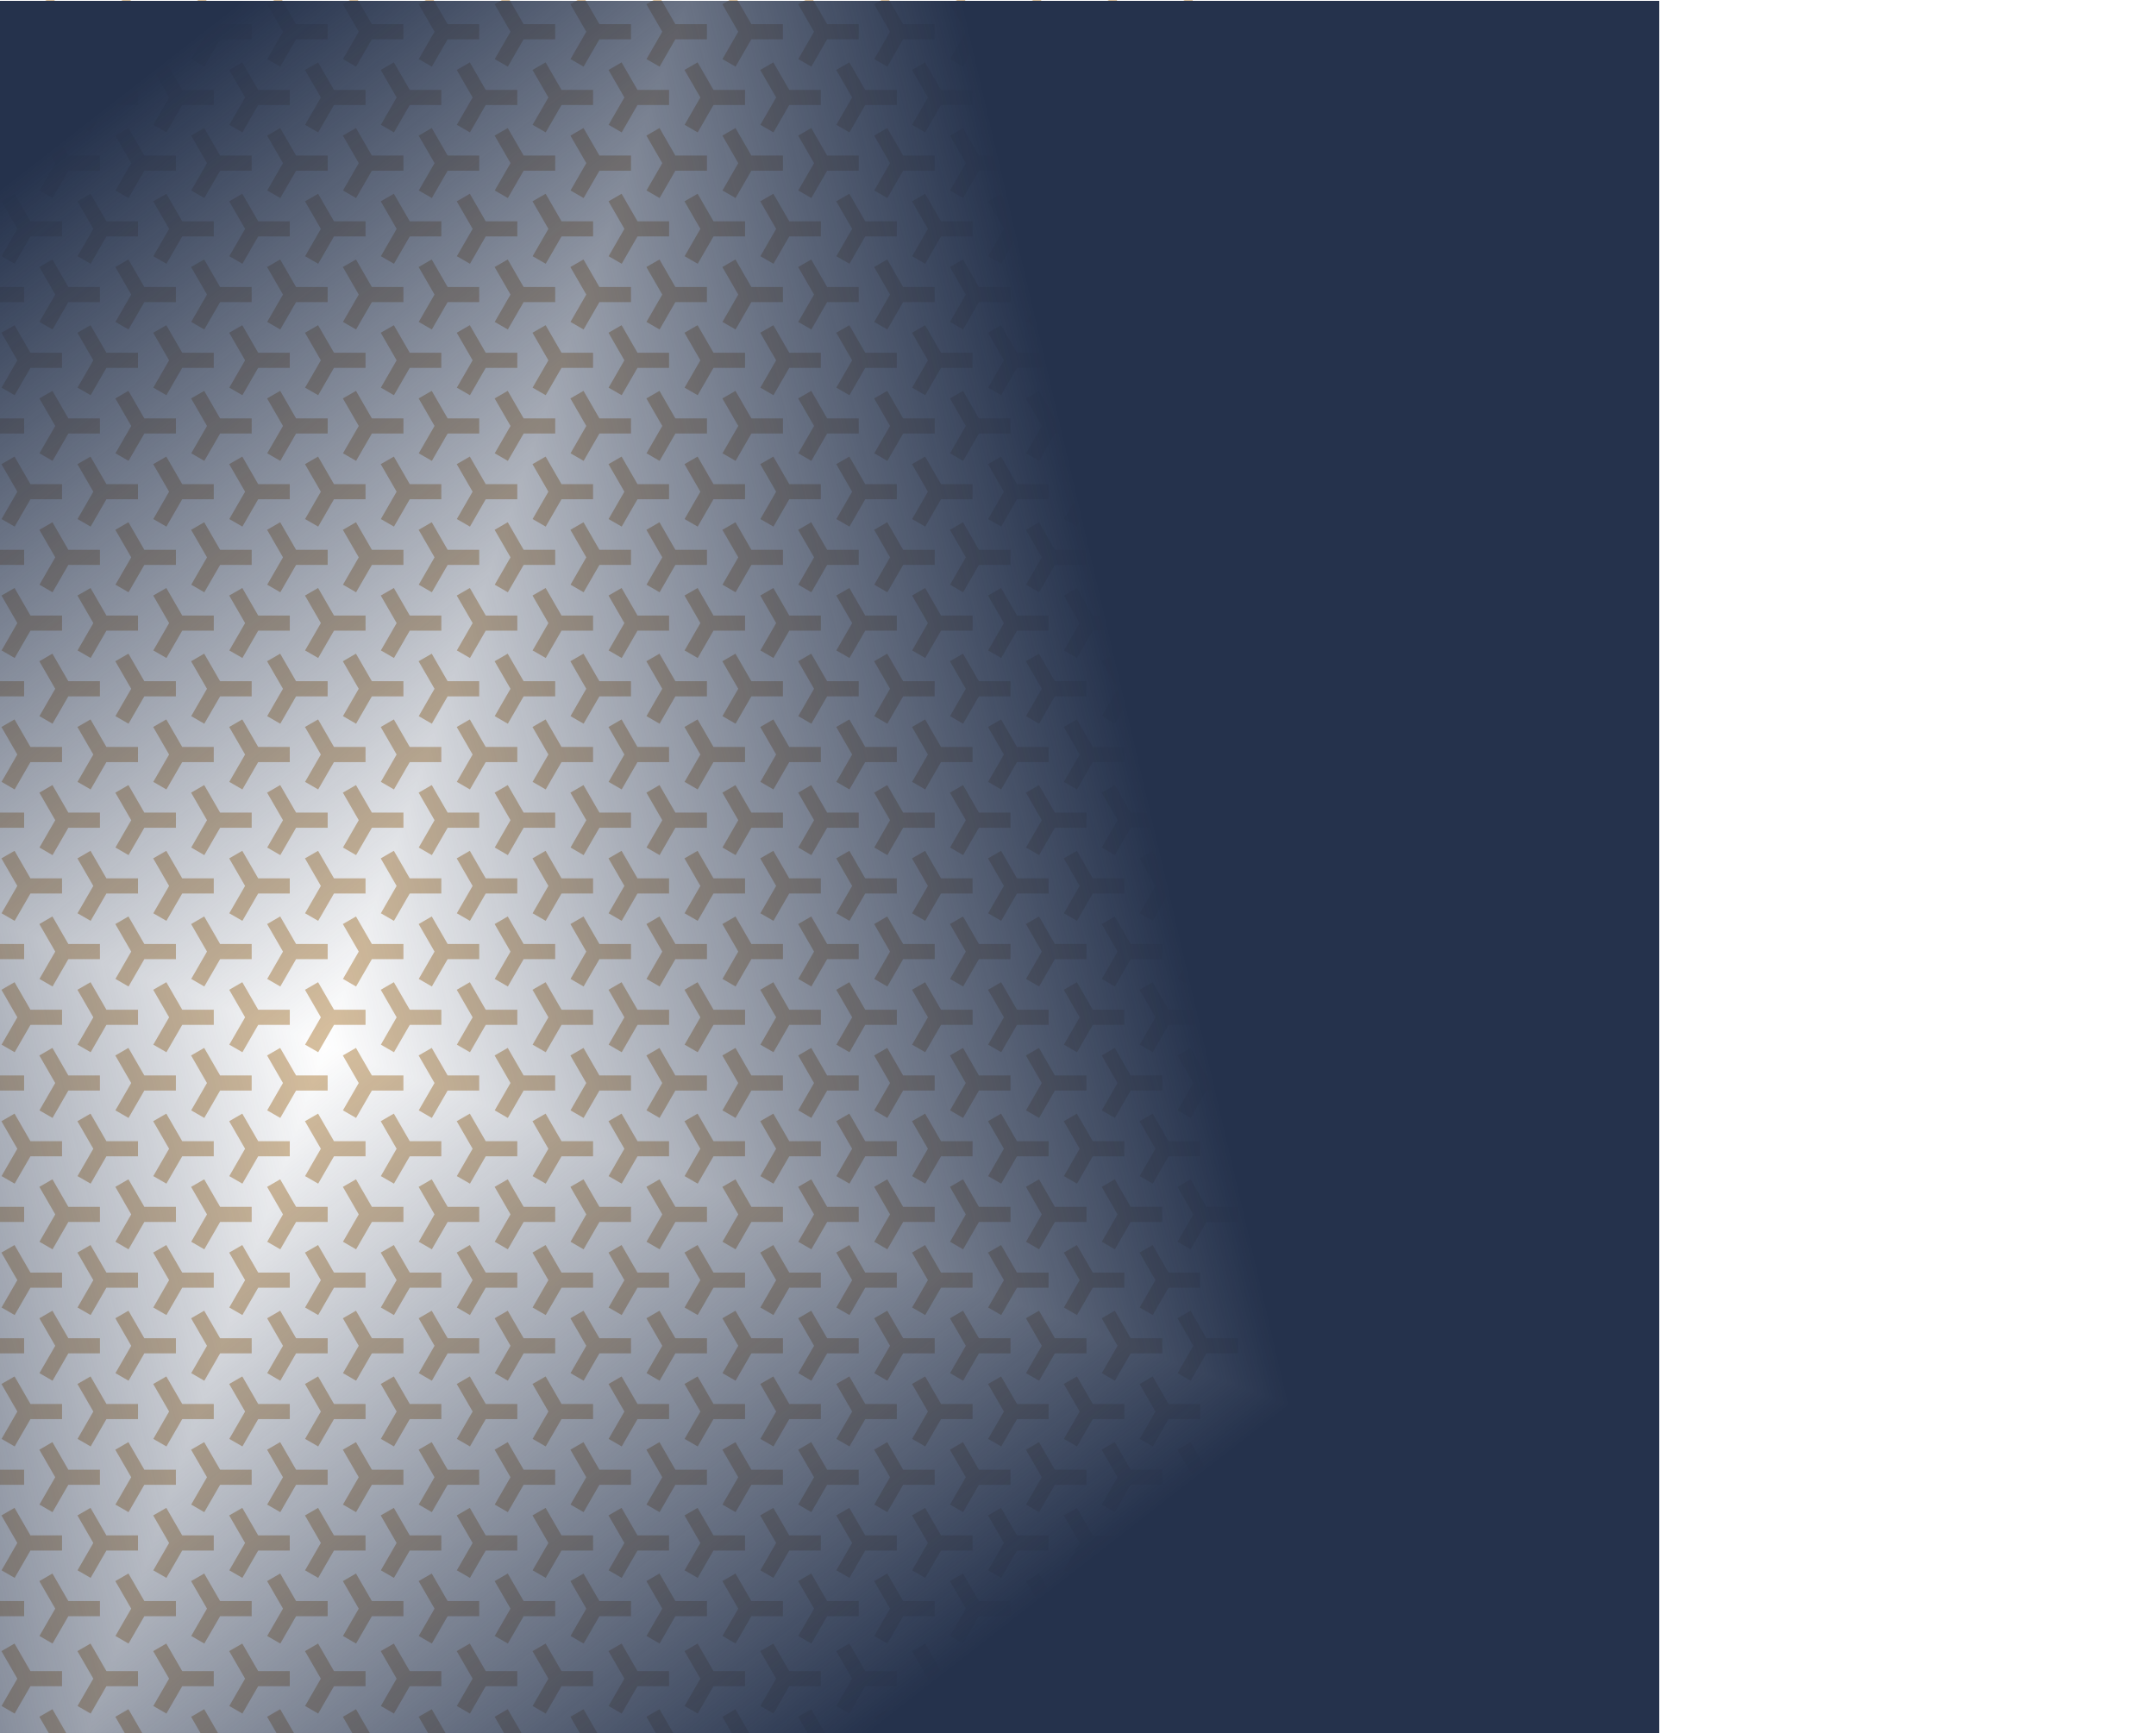 <svg xmlns="http://www.w3.org/2000/svg" fill="none" height="443" width="551" xmlns:v="https://vecta.io/nano"><clipPath id="A"><path d="M424 .139H-19v525h443z"/></clipPath><linearGradient id="B" gradientUnits="userSpaceOnUse" x1="0" x2="500" y1="0" y2="500"><stop offset="0" stop-color="#25324c" stop-opacity="0"/><stop offset=".948" stop-color="#25324c"/></linearGradient><g fill="#bc945d" fill-opacity=".6"><path d="M6.163 6.177h-8.067L-5.966-.861-9.318 1.076l4.062 7.038-4.036 6.99 3.352 1.932 4.036-6.991h8.067zm19.369 0H17.46L13.397-.861 10.05 1.076l4.062 7.038-4.036 6.99 3.347 1.932 4.036-6.991h8.072zm19.417 0h-8.067L32.82-.861l-3.352 1.937 4.062 7.038-4.036 6.99 3.352 1.932 4.036-6.991h8.067zm19.369 0h-8.072L52.184-.861l-3.352 1.937 4.062 7.038-4.031 6.99 3.347 1.932 4.036-6.991h8.072zm19.418 0h-8.072L71.602-.861l-3.347 1.937 4.062 7.038-4.036 6.99 3.352 1.932 4.031-6.991h8.072zm19.364 0h-8.067L90.971-.861l-3.352 1.937 4.062 7.038-4.036 6.99 3.352 1.932 4.036-6.991h8.067zm19.369 0h-8.072l-4.062-7.038-3.347 1.937 4.063 7.038-4.036 6.99 3.346 1.932 4.036-6.991h8.072zm38.787 0h-8.072l-4.063-7.038-3.351 1.937 4.062 7.038-4.031 6.99 3.347 1.932 4.036-6.991h8.072zm-19.37 0h-8.067l-4.062-7.038-3.352 1.937 4.063 7.038-4.036 6.99 3.352 1.932 4.035-6.991h8.067zm38.786 0H172.6l-4.062-7.038-3.347 1.937 4.063 7.038-4.036 6.99 3.352 1.932 4.03-6.991h8.072zm19.417 0h-8.066L187.96-.861l-3.352 1.937 4.063 7.038-4.036 6.99 3.352 1.932 4.036-6.991h8.066zm19.37 0h-8.072l-4.062-7.038-3.346 1.937 4.062 7.038-4.036 6.99 3.346 1.932 4.036-6.991h8.072zm19.417 0h-8.066l-4.063-7.038-3.351 1.937 4.062 7.038-4.036 6.99 3.352 1.932 4.036-6.991h8.066zm19.37 0h-8.072l-4.062-7.038-3.352 1.937 4.062 7.038-4.031 6.99 3.347 1.932 4.036-6.991h8.072zm19.417 0h-8.072l-4.063-7.038-3.346 1.937 4.062 7.038-4.036 6.99 3.352 1.932 4.031-6.991h8.072zm19.364 0h-8.067l-4.062-7.038-3.352 1.937 4.062 7.038-4.036 6.99 3.352 1.932 4.036-6.991h8.067zm19.369 0h-8.072l-4.062-7.038-3.347 1.937 4.062 7.038-4.036 6.99 3.347 1.932 4.036-6.991h8.072zM15.85 22.979H7.778l-4.062-7.038-3.352 1.937 4.062 7.038-4.031 6.991 3.347 1.937 4.036-6.996h8.072z"/><use href="#D"/><use href="#E"/><use href="#F"/><path d="M93.418 22.979h-8.067l-4.062-7.038-3.352 1.937L82 24.916l-4.036 6.991 3.352 1.937 4.036-6.996h8.067zm19.37 0h-8.072l-4.062-7.038-3.352 1.937 4.062 7.038-4.031 6.991 3.347 1.937 4.036-6.996h8.072z"/><use href="#E" x="96.938"/><path d="M132.205 22.979h-8.072l-4.063-7.038-3.346 1.937 4.062 7.038-4.036 6.991 3.352 1.937 4.031-6.996h8.072zm38.786 0h-8.072l-4.063-7.038-3.346 1.937 4.062 7.038-4.036 6.991 3.347 1.937 4.036-6.996h8.072z"/><use href="#E" x="135.777"/><path d="M209.777 22.979h-8.072l-4.062-7.038-3.352 1.937 4.062 7.038-4.03 6.991 3.346 1.937 4.036-6.996h8.072z"/><use href="#D" x="193.928"/><use href="#E" x="193.928"/><use href="#F" x="193.927"/><path d="M287.345 22.979h-8.067l-4.062-7.038-3.352 1.937 4.063 7.038-4.036 6.991 3.351 1.937 4.036-6.996h8.067zm19.37 0h-8.072l-4.063-7.038-3.351 1.937 4.062 7.038-4.031 6.991 3.347 1.937 4.036-6.996h8.072z"/><use href="#G"/><use href="#H"/><use href="#G" x="38.787"/><use href="#I"/><path d="M83.742 39.766H75.67l-4.062-7.038-3.347 1.932 4.062 7.043-4.036 6.99 3.352 1.932 4.031-6.99h8.072z"/><use href="#G" x="96.938"/><use href="#H" x="96.937"/><path d="M161.262 39.766h-8.072l-4.063-7.038-3.352 1.932 4.063 7.043-4.031 6.99 3.347 1.932 4.036-6.99h8.072z"/><use href="#G" x="135.724"/><path d="M180.678 39.766h-8.072l-4.062-7.038-3.347 1.932 4.063 7.043-4.036 6.99 3.351 1.932 4.031-6.99h8.072z"/><use href="#J"/><use href="#K"/><use href="#L"/><use href="#I" x="193.928"/><path d="M277.668 39.766h-8.072l-4.062-7.038-3.346 1.932 4.062 7.043-4.036 6.99 3.352 1.932 4.03-6.99h8.072z"/><use href="#G" x="290.865"/><use href="#H" x="290.864"/><path d="M15.855 56.568H7.783L3.721 49.53.369 51.467l4.062 7.038L.4 65.495l3.347 1.932 4.036-6.99h8.072zm19.418 0h-8.072l-4.062-7.038-3.347 1.937 4.062 7.038-4.036 6.99 3.352 1.932 4.031-6.99h8.072zm19.364 0H46.57l-4.062-7.038-3.352 1.937 4.062 7.038-4.036 6.99 3.352 1.932 4.036-6.99h8.067z"/><use href="#M"/><use href="#N"/><use href="#O"/><use href="#N" x="58.151"/><use href="#P"/><path d="M170.997 56.568h-8.072l-4.063-7.038-3.346 1.937 4.062 7.038-4.036 6.99 3.347 1.932 4.036-6.99h8.072z"/><use href="#N" x="96.991"/><use href="#O" x="96.99"/><path d="M229.2 56.568h-8.072l-4.063-7.038-3.346 1.937 4.062 7.038-4.036 6.99 3.352 1.932 4.031-6.99h8.072z"/><use href="#N" x="155.141"/><use href="#M" x="193.927"/><use href="#N" x="193.927"/><use href="#Q"/><use href="#R"/><path d="M25.532 73.365H17.46l-4.062-7.038-3.347 1.932 4.062 7.038-4.036 6.996 3.347 1.932 4.036-6.99h8.072z"/><use href="#R" x="38.786"/><use href="#S"/><path d="M83.736 73.365h-8.072l-4.062-7.038-3.347 1.932 4.062 7.038-4.036 6.996 3.352 1.932 4.031-6.99h8.072z"/><use href="#R" x="96.937"/><path d="M122.469 73.365h-8.072l-4.062-7.038-3.347 1.932 4.063 7.038-4.036 6.996 3.346 1.932 4.036-6.99h8.072zm38.787 0h-8.072l-4.063-7.038-3.351 1.932 4.062 7.038-4.031 6.996 3.347 1.932 4.036-6.99h8.072zm-19.37 0h-8.067l-4.062-7.038-3.352 1.932 4.063 7.038-4.036 6.996 3.352 1.932 4.035-6.99h8.067zm38.786 0H172.6l-4.062-7.038-3.347 1.932 4.063 7.038-4.036 6.996 3.352 1.932 4.03-6.99h8.072zm19.417 0h-8.066l-4.063-7.038-3.352 1.932 4.063 7.038-4.036 6.996 3.352 1.932 4.036-6.99h8.066zm19.37 0h-8.072l-4.062-7.038-3.346 1.932 4.062 7.038-4.036 6.996 3.346 1.932 4.036-6.99h8.072zm19.417 0h-8.066l-4.063-7.038-3.351 1.932 4.062 7.038-4.036 6.996 3.352 1.932 4.036-6.99h8.066z"/><use href="#S" x="193.928"/><path d="M277.663 73.365h-8.072l-4.063-7.038-3.346 1.932 4.062 7.038-4.036 6.996 3.352 1.932 4.031-6.99h8.072z"/><use href="#R" x="290.864"/><path d="M316.396 73.365h-8.072l-4.062-7.038-3.347 1.932 4.062 7.038-4.036 6.996 3.347 1.932 4.036-6.99h8.072zM15.85 90.168H7.778L3.716 83.13.364 85.062l4.062 7.043-4.031 6.99 3.347 1.932 4.036-6.99h8.072z"/><use href="#T"/><use href="#G" x="48.463" y="50.402"/><path d="M74.054 90.168h-8.072L61.92 83.13l-3.347 1.932 4.062 7.043-4.036 6.99 3.347 1.932 4.036-6.99h8.072zm19.364 0h-8.067l-4.062-7.038-3.352 1.932L82 92.105l-4.036 6.99 3.352 1.932 4.036-6.99h8.067z"/><use href="#I" x="48.464" y="50.402"/><use href="#G" x="145.401" y="50.402"/><use href="#U"/><use href="#V"/><use href="#G" x="184.24" y="50.402"/><use href="#W"/><use href="#T" x="193.928"/><use href="#G" x="242.391" y="50.402"/><use href="#H" x="242.443" y="50.402"/><use href="#J" x="87.25" y="50.402"/><use href="#X"/><use href="#Y"/><use href="#Z"/><use href="#Y" x="38.787"/><use href="#a"/><path d="M83.742 106.954H75.67l-4.062-7.038-3.347 1.932 4.062 7.038-4.036 6.99 3.352 1.937 4.031-6.99h8.072z"/><use href="#Y" x="96.938"/><use href="#Z" x="96.937"/><use href="#b"/><use href="#Y" x="135.724"/><path d="m180.678 106.954h-8.072l-4.062-7.038-3.347 1.932 4.063 7.038-4.036 6.99 3.351 1.937 4.031-6.99h8.072z"/><use href="#c"/><path d="M219.465 106.954h-8.072l-4.062-7.038-3.347 1.932 4.063 7.038-4.036 6.99 3.346 1.937 4.036-6.99h8.072zm19.417 0h-8.066l-4.063-7.038-3.352 1.932 4.063 7.038-4.036 6.99 3.352 1.937 4.036-6.99h8.066z"/><use href="#a" x="193.928"/><use href="#d"/><use href="#Y" x="290.865"/><use href="#Z" x="290.864"/><path d="M15.85 123.756H7.778l-4.062-7.038-3.352 1.932 4.062 7.038-4.031 6.996 3.347 1.931 4.036-6.99h8.072z"/><use href="#e"/><use href="#f"/><use href="#g"/><path d="M93.418 123.756h-8.067l-4.062-7.038-3.352 1.932L82 125.688l-4.036 6.996 3.352 1.931 4.036-6.99h8.067zm19.37 0h-8.072l-4.062-7.038-3.352 1.932 4.062 7.038-4.031 6.996 3.347 1.931 4.036-6.99h8.072z"/><use href="#f" x="96.938"/><path d="M132.205 123.756h-8.072l-4.063-7.038-3.346 1.932 4.062 7.038-4.036 6.996 3.352 1.931 4.031-6.99h8.072zm38.786 0h-8.072l-4.063-7.038-3.346 1.932 4.062 7.038-4.036 6.996 3.347 1.931 4.036-6.99h8.072z"/><use href="#f" x="135.777"/><path d="m209.777 123.756h-8.072l-4.062-7.038-3.352 1.932 4.062 7.038-4.03 6.996 3.346 1.931 4.036-6.99h8.072z"/><use href="#e" x="193.928"/><use href="#f" x="193.928"/><use href="#g" x="193.927"/><path d="M287.345 123.756h-8.067l-4.062-7.038-3.352 1.932 4.063 7.038-4.036 6.996 3.351 1.931 4.036-6.99h8.067zm19.37 0h-8.072l-4.063-7.038-3.351 1.932 4.062 7.038-4.031 6.996 3.347 1.931 4.036-6.99h8.072z"/><use href="#h"/><use href="#i"/><use href="#h" x="38.787"/><path d="M64.324 140.543h-8.072L52.19 133.5l-3.352 1.937 4.062 7.037-4.031 6.991 3.347 1.937 4.036-6.99h8.072zm19.418 0H75.67l-4.062-7.043-3.347 1.937 4.062 7.037-4.036 6.991 3.352 1.937 4.031-6.99h8.072z"/><use href="#h" x="96.938"/><use href="#i" x="96.937"/><path d="m161.262 140.543h-8.072l-4.063-7.043-3.352 1.937 4.063 7.037-4.031 6.991 3.347 1.937 4.036-6.99h8.072z"/><use href="#h" x="135.724"/><path d="M180.678 140.543h-8.072l-4.062-7.043-3.347 1.937 4.063 7.037-4.036 6.991 3.351 1.937 4.031-6.99h8.072zm19.417 0h-8.067l-4.062-7.043-3.352 1.937 4.063 7.037-4.036 6.991 3.351 1.937 4.036-6.99h8.067zm19.37 0h-8.072l-4.062-7.043-3.347 1.937 4.063 7.037-4.036 6.991 3.346 1.937 4.036-6.99h8.072zm19.417 0h-8.066l-4.063-7.043-3.352 1.937 4.063 7.037-4.036 6.991 3.352 1.937 4.036-6.99h8.066zm19.37 0h-8.072l-4.062-7.043-3.352 1.937 4.062 7.037-4.031 6.991 3.347 1.937 4.036-6.99h8.072zm19.416 0h-8.072l-4.062-7.043-3.346 1.937 4.062 7.037-4.036 6.991 3.352 1.937 4.03-6.99h8.072z"/><use href="#h" x="290.865"/><use href="#i" x="290.864"/><path d="M15.855 157.345H7.783l-4.062-7.038-3.352 1.932 4.062 7.038-4.031 6.99 3.347 1.937 4.036-6.99h8.072z"/><use href="#j"/><path d="M54.637 157.345H46.57l-4.062-7.038-3.352 1.932 4.062 7.038-4.036 6.99 3.352 1.937 4.036-6.99h8.067z"/><use href="#Z" x="48.521" y="50.391"/><use href="#Y" x="87.255" y="50.391"/><use href="#a" x="48.469" y="50.391"/><use href="#Y" x="145.406" y="50.391"/><use href="#d" x="-145.459" y="50.391"/><use href="#k"/><use href="#Y" x="184.246" y="50.391"/><use href="#a" x="145.459" y="50.391"/><use href="#l"/><use href="#Y" x="242.396" y="50.391"/><use href="#Z" x="242.448" y="50.391"/><use href="#Y" x="281.182" y="50.391"/><use href="#b" x="145.458" y="50.391"/><use href="#m"/><path d="M25.532 174.137H17.46l-4.062-7.038-3.347 1.937 4.062 7.038-4.036 6.99 3.347 1.938 4.036-6.991h8.072z"/><use href="#m" x="38.786"/><use href="#n"/><path d="M83.736 174.137h-8.072l-4.062-7.038-3.347 1.937 4.062 7.038-4.036 6.99 3.352 1.938 4.031-6.991h8.072z"/><use href="#m" x="96.937"/><path d="M122.469 174.137h-8.072l-4.062-7.038-3.347 1.937 4.063 7.038-4.036 6.99 3.346 1.938 4.036-6.991h8.072zm38.787 0h-8.072l-4.063-7.038-3.351 1.937 4.062 7.038-4.031 6.99 3.347 1.938 4.036-6.991h8.072zm-19.37 0h-8.067l-4.062-7.038-3.352 1.937 4.063 7.038-4.036 6.99 3.352 1.938 4.035-6.991h8.067zm38.786 0H172.6l-4.062-7.038-3.347 1.937 4.063 7.038-4.036 6.99 3.352 1.938 4.03-6.991h8.072zm19.417 0h-8.066l-4.063-7.038-3.352 1.937 4.063 7.038-4.036 6.99 3.352 1.938 4.036-6.991h8.066zm19.37 0h-8.072l-4.062-7.038-3.346 1.937 4.062 7.038-4.036 6.99 3.346 1.938 4.036-6.991h8.072zm19.417 0h-8.066l-4.063-7.038-3.351 1.937 4.062 7.038-4.036 6.99 3.352 1.938 4.036-6.991h8.066z"/><use href="#n" x="193.928"/><path d="m277.663 174.137h-8.072l-4.063-7.038-3.346 1.937 4.062 7.038-4.036 6.99 3.352 1.938 4.031-6.991h8.072z"/><use href="#m" x="290.864"/><path d="M316.396 174.137h-8.072l-4.062-7.038-3.347 1.937 4.062 7.038-4.036 6.99 3.347 1.938 4.036-6.991h8.072zM15.85 190.944H7.778l-4.062-7.043-3.352 1.937 4.062 7.038-4.031 6.991 3.347 1.937 4.036-6.991h8.072z"/><use href="#o"/><use href="#p"/><use href="#q"/><path d="M93.418 190.944h-8.067l-4.062-7.043-3.352 1.937L82 192.876l-4.036 6.991 3.352 1.937 4.036-6.991h8.067zm19.37 0h-8.072l-4.062-7.043-3.352 1.937 4.062 7.038-4.031 6.991 3.347 1.937 4.036-6.991h8.072z"/><use href="#p" x="96.938"/><path d="M132.205 190.944h-8.072l-4.063-7.043-3.346 1.937 4.062 7.038-4.036 6.991 3.352 1.937 4.031-6.991h8.072zm38.786 0h-8.072l-4.063-7.043-3.346 1.937 4.062 7.038-4.036 6.991 3.347 1.937 4.036-6.991h8.072z"/><use href="#p" x="135.777"/><path d="m209.777 190.944h-8.072l-4.062-7.043-3.352 1.937 4.062 7.038-4.03 6.991 3.346 1.937 4.036-6.991h8.072z"/><use href="#o" x="193.928"/><use href="#p" x="193.928"/><use href="#q" x="193.927"/><path d="M287.345 190.944h-8.067l-4.062-7.043-3.352 1.937 4.063 7.038-4.036 6.991 3.351 1.937 4.036-6.991h8.067zm19.37 0h-8.072l-4.063-7.043-3.351 1.937 4.062 7.038-4.031 6.991 3.347 1.937 4.036-6.991h8.072z"/><use href="#r"/><use href="#s"/><use href="#r" x="38.787"/><use href="#t"/><path d="M83.742 207.726H75.67l-4.062-7.038-3.347 1.937 4.062 7.038-4.036 6.99 3.352 1.937 4.031-6.995h8.072z"/><use href="#r" x="96.938"/><use href="#s" x="96.937"/><path d="m161.262 207.726h-8.072l-4.063-7.038-3.352 1.937 4.063 7.038-4.031 6.99 3.347 1.937 4.036-6.995h8.072z"/><use href="#r" x="135.724"/><path d="M180.678 207.726h-8.072l-4.062-7.038-3.347 1.937 4.063 7.038-4.036 6.99 3.351 1.937 4.031-6.995h8.072zm19.417 0h-8.067l-4.062-7.038-3.352 1.937 4.063 7.038-4.036 6.99 3.351 1.937 4.036-6.995h8.067zm19.37 0h-8.072l-4.062-7.038-3.347 1.937 4.063 7.038-4.036 6.99 3.346 1.937 4.036-6.995h8.072zm19.417 0h-8.066l-4.063-7.038-3.352 1.937 4.063 7.038-4.036 6.99 3.352 1.937 4.036-6.995h8.066z"/><use href="#t" x="193.928"/><path d="m277.668 207.726h-8.072l-4.062-7.038-3.346 1.937 4.062 7.038-4.036 6.99 3.352 1.937 4.03-6.995h8.072z"/><use href="#r" x="290.865"/><use href="#s" x="290.864"/><path d="M15.85 224.528H7.778l-4.062-7.038-3.352 1.937 4.062 7.038-4.031 6.991 3.347 1.937 4.036-6.991h8.072z"/><use href="#u"/><use href="#v"/><use href="#w"/><path d="M93.418 224.528h-8.067l-4.062-7.038-3.352 1.937L82 226.465l-4.036 6.991 3.352 1.937 4.036-6.991h8.067zm19.37 0h-8.072l-4.062-7.038-3.352 1.937 4.062 7.038-4.031 6.991 3.347 1.937 4.036-6.991h8.072z"/><use href="#v" x="96.938"/><path d="M132.205 224.528h-8.072l-4.063-7.038-3.346 1.937 4.062 7.038-4.036 6.991 3.352 1.937 4.031-6.991h8.072zm38.786 0h-8.072l-4.063-7.038-3.346 1.937 4.062 7.038-4.036 6.991 3.347 1.937 4.036-6.991h8.072z"/><use href="#v" x="135.777"/><path d="m209.777 224.528h-8.072l-4.062-7.038-3.352 1.937 4.062 7.038-4.03 6.991 3.346 1.937 4.036-6.991h8.072z"/><use href="#u" x="193.928"/><use href="#v" x="193.928"/><use href="#w" x="193.927"/><path d="M287.345 224.528h-8.067l-4.062-7.038-3.352 1.937 4.063 7.038-4.036 6.991 3.351 1.937 4.036-6.991h8.067zm19.37 0h-8.072l-4.063-7.038-3.351 1.937 4.062 7.038-4.031 6.991 3.347 1.937 4.036-6.991h8.072z"/><use href="#N" x="-87.255" y="184.747"/><use href="#M" x="-48.521" y="184.747"/><use href="#N" x="-48.468" y="184.747"/><use href="#O" x="-48.469" y="184.747"/><path d="M83.742 241.315H75.67l-4.062-7.038-3.347 1.937 4.062 7.038-4.036 6.99 3.352 1.932 4.031-6.99h8.072z"/><use href="#N" x="9.683" y="184.747"/><use href="#M" x="48.416" y="184.747"/><use href="#Q" x="-145.458" y="184.747"/><use href="#N" x="48.469" y="184.747"/><path d="M180.678 241.315h-8.072l-4.062-7.038-3.347 1.937 4.063 7.038-4.036 6.99 3.351 1.932 4.031-6.99h8.072zm19.417 0h-8.067l-4.062-7.038-3.352 1.937 4.063 7.038-4.036 6.99 3.351 1.932 4.036-6.99h8.067zm19.37 0h-8.072l-4.062-7.038-3.347 1.937 4.063 7.038-4.036 6.99 3.346 1.932 4.036-6.99h8.072zm19.417 0h-8.066l-4.063-7.038-3.352 1.937 4.063 7.038-4.036 6.99 3.352 1.932 4.036-6.99h8.066z"/><use href="#O" x="145.459" y="184.747"/><use href="#P" x="145.459" y="184.747"/><use href="#N" x="203.61" y="184.747"/><use href="#M" x="242.343" y="184.747"/><path d="M15.855 258.117H7.783l-4.062-7.038-3.352 1.937 4.062 7.038-4.031 6.99 3.347 1.938 4.036-6.996h8.072zm19.418 0h-8.072l-4.062-7.038-3.347 1.937 4.062 7.038-4.036 6.99 3.352 1.938 4.031-6.996h8.072zm19.364 0H46.57l-4.062-7.038-3.352 1.937 4.062 7.038-4.036 6.99 3.352 1.938 4.036-6.996h8.067z"/><use href="#x"/><use href="#y"/><use href="#z"/><use href="#y" x="58.151"/><path d="M132.209 258.117h-8.072l-4.062-7.038-3.346 1.937 4.062 7.038-4.036 6.99 3.352 1.938 4.03-6.996h8.072zm38.788 0h-8.072l-4.063-7.038-3.346 1.937 4.062 7.038-4.036 6.99 3.347 1.938 4.036-6.996h8.072z"/><use href="#y" x="96.991"/><use href="#z" x="96.99"/><path d="m229.2 258.117h-8.072l-4.063-7.038-3.346 1.937 4.062 7.038-4.036 6.99 3.352 1.938 4.031-6.996h8.072z"/><use href="#y" x="155.141"/><use href="#x" x="193.927"/><use href="#y" x="193.927"/><path d="m306.72 258.117h-8.072l-4.063-7.038-3.352 1.937 4.063 7.038-4.031 6.99 3.347 1.938 4.036-6.996h8.072z"/><use href="#G" x="-0.005" y="235.148"/><path d="M25.532 274.914H17.46l-4.062-7.038-3.347 1.932 4.062 7.043-4.036 6.99 3.347 1.932 4.036-6.99h8.072z"/><use href="#G" x="38.781" y="235.148"/><use href="#I" x="-0.006" y="235.148"/><use href="#T" x="48.469" y="184.746"/><use href="#G" x="96.932" y="235.148"/><use href="#K" x="-96.996" y="235.148"/><use href="#X" x="-145.459" y="184.746"/><path d="M141.886 274.914h-8.067l-4.062-7.038-3.352 1.932 4.063 7.043-4.036 6.99 3.352 1.932 4.035-6.99h8.067zm38.786 0H172.6l-4.062-7.038-3.347 1.932 4.063 7.043-4.036 6.99 3.352 1.932 4.03-6.99h8.072z"/><use href="#L" x="-38.793" y="235.148"/><path d="M219.459 274.914h-8.072l-4.062-7.038-3.346 1.932 4.062 7.043-4.036 6.99 3.346 1.932 4.036-6.99h8.072zm19.417 0h-8.066l-4.063-7.038-3.351 1.932 4.062 7.043-4.036 6.99 3.352 1.932 4.036-6.99h8.066z"/><use href="#I" x="193.922" y="235.148"/><use href="#U" x="145.458" y="184.746"/><use href="#G" x="290.859" y="235.148"/><use href="#H" x="290.858" y="235.148"/><path d="M15.85 291.716H7.778l-4.062-7.038-3.352 1.937 4.062 7.038-4.031 6.991 3.347 1.931 4.036-6.99h8.072z"/><use href="#AA"/><use href="#AB"/><use href="#AC"/><path d="M93.418 291.716h-8.067l-4.062-7.038-3.352 1.937L82 293.653l-4.036 6.991 3.352 1.931 4.036-6.99h8.067zm19.37 0h-8.072l-4.062-7.038-3.352 1.937 4.062 7.038-4.031 6.991 3.347 1.931 4.036-6.99h8.072z"/><use href="#AB" x="96.938"/><path d="M132.205 291.716h-8.072l-4.063-7.038-3.346 1.937 4.062 7.038-4.036 6.991 3.352 1.931 4.031-6.99h8.072zm38.786 0h-8.072l-4.063-7.038-3.346 1.937 4.062 7.038-4.036 6.991 3.347 1.931 4.036-6.99h8.072z"/><use href="#AB" x="135.777"/><path d="m209.777 291.716h-8.072l-4.062-7.038-3.352 1.937 4.062 7.038-4.03 6.991 3.346 1.931 4.036-6.99h8.072z"/><use href="#AA" x="193.928"/><use href="#AB" x="193.928"/><use href="#AC" x="193.927"/><path d="M287.345 291.716h-8.067l-4.062-7.038-3.352 1.937 4.063 7.038-4.036 6.991 3.351 1.931 4.036-6.99h8.067zm19.37 0h-8.072l-4.063-7.038-3.351 1.937 4.062 7.038-4.031 6.991 3.347 1.931 4.036-6.99h8.072z"/><use href="#AD"/><use href="#AE"/><use href="#AD" x="38.787"/><use href="#AF"/><path d="M83.742 308.503H75.67l-4.062-7.038-3.347 1.932 4.062 7.037-4.036 6.996 3.352 1.932 4.031-6.99h8.072z"/><use href="#AD" x="96.938"/><use href="#AE" x="96.937"/><path d="m161.262 308.503h-8.072l-4.063-7.038-3.352 1.932 4.063 7.037-4.031 6.996 3.347 1.932 4.036-6.99h8.072z"/><use href="#AD" x="135.724"/><path d="M180.678 308.503h-8.072l-4.062-7.038-3.347 1.932 4.063 7.037-4.036 6.996 3.351 1.932 4.031-6.99h8.072zm19.417 0h-8.067l-4.062-7.038-3.352 1.932 4.063 7.037-4.036 6.996 3.351 1.932 4.036-6.99h8.067zm19.37 0h-8.072l-4.062-7.038-3.347 1.932 4.063 7.037-4.036 6.996 3.346 1.932 4.036-6.99h8.072zm19.417 0h-8.066l-4.063-7.038-3.352 1.932 4.063 7.037-4.036 6.996 3.352 1.932 4.036-6.99h8.066z"/><use href="#AF" x="193.928"/><path d="m277.668 308.503h-8.072l-4.062-7.038-3.346 1.932 4.062 7.037-4.036 6.996 3.352 1.932 4.03-6.99h8.072z"/><use href="#AD" x="290.865"/><use href="#AE" x="290.864"/><path d="M15.85 325.305H7.778l-4.062-7.038-3.352 1.932 4.062 7.043-4.031 6.99 3.347 1.932 4.036-6.99h8.072z"/><use href="#T" y="235.137"/><use href="#G" x="48.463" y="285.539"/><use href="#H" x="48.516" y="285.539"/><path d="M93.418 325.305h-8.067l-4.062-7.038-3.352 1.932L82 327.242l-4.036 6.99 3.352 1.932 4.036-6.99h8.067z"/><use href="#I" x="48.464" y="285.539"/><use href="#G" x="145.401" y="285.539"/><use href="#U" y="235.137"/><use href="#V" y="235.137"/><use href="#G" x="184.24" y="285.539"/><use href="#W" y="235.137"/><use href="#T" x="193.928" y="235.137"/><use href="#G" x="242.391" y="285.539"/><use href="#H" x="242.443" y="285.539"/><use href="#J" x="87.25" y="285.539"/><use href="#X" y="235.137"/><use href="#AG"/><use href="#AH"/><use href="#AG" x="38.787"/><use href="#AI"/><path d="M83.742 342.092H75.67l-4.062-7.038-3.347 1.932 4.062 7.037-4.036 6.991 3.352 1.937 4.031-6.991h8.072z"/><use href="#AG" x="96.938"/><use href="#AH" x="96.937"/><path d="m161.262 342.092h-8.072l-4.063-7.038-3.352 1.932 4.063 7.037-4.031 6.991 3.347 1.937 4.036-6.991h8.072z"/><use href="#AG" x="135.724"/><path d="M180.678 342.092h-8.072l-4.062-7.038-3.347 1.932 4.063 7.037-4.036 6.991 3.351 1.937 4.031-6.991h8.072zm19.417 0h-8.067l-4.062-7.038-3.352 1.932 4.063 7.037-4.036 6.991 3.351 1.937 4.036-6.991h8.067zm19.37 0h-8.072l-4.062-7.038-3.347 1.932 4.063 7.037-4.036 6.991 3.346 1.937 4.036-6.991h8.072zm19.417 0h-8.066l-4.063-7.038-3.352 1.932 4.063 7.037-4.036 6.991 3.352 1.937 4.036-6.991h8.066z"/><use href="#AI" x="193.928"/><path d="m277.668 342.092h-8.072l-4.062-7.038-3.346 1.932 4.062 7.037-4.036 6.991 3.352 1.937 4.03-6.991h8.072z"/><use href="#AG" x="290.865"/><use href="#AH" x="290.864"/><path d="M15.855 358.894H7.783l-4.062-7.038-3.352 1.932 4.062 7.038L.4 367.821l3.347 1.932 4.036-6.99h8.072zm19.418 0h-8.072l-4.062-7.038-3.347 1.932 4.062 7.038-4.036 6.995 3.352 1.932 4.031-6.99h8.072zm19.364 0H46.57l-4.062-7.038-3.352 1.932 4.062 7.038-4.036 6.995 3.352 1.932 4.036-6.99h8.067z"/><use href="#AJ"/><use href="#AK"/><use href="#AL"/><use href="#AK" x="58.151"/><path d="M132.209 358.894h-8.072l-4.062-7.038-3.346 1.932 4.062 7.038-4.036 6.995 3.352 1.932 4.03-6.99h8.072zm38.788 0h-8.072l-4.063-7.038-3.346 1.932 4.062 7.038-4.036 6.995 3.347 1.932 4.036-6.99h8.072z"/><use href="#AK" x="96.991"/><use href="#AL" x="96.99"/><path d="m229.2 358.894h-8.072l-4.063-7.038-3.346 1.932 4.062 7.038-4.036 6.995 3.352 1.932 4.031-6.99h8.072z"/><use href="#AK" x="155.141"/><use href="#AJ" x="193.927"/><use href="#AK" x="193.927"/><path d="m306.72 358.894h-8.072l-4.063-7.038-3.352 1.932 4.063 7.038-4.031 6.995 3.347 1.932 4.036-6.99h8.072z"/><use href="#AM"/><path d="M25.532 375.691H17.46l-4.062-7.043-3.347 1.937 4.062 7.038-4.036 6.99 3.347 1.937 4.036-6.99h8.072z"/><use href="#AM" x="38.786"/><use href="#AN"/><path d="M83.736 375.691h-8.072l-4.062-7.043-3.347 1.937 4.062 7.038-4.036 6.99 3.352 1.937 4.031-6.99h8.072z"/><use href="#AM" x="96.937"/><path d="M122.469 375.691h-8.072l-4.062-7.043-3.347 1.937 4.063 7.038-4.036 6.99 3.346 1.937 4.036-6.99h8.072zm38.787 0h-8.072l-4.063-7.043-3.351 1.937 4.062 7.038-4.031 6.99 3.347 1.937 4.036-6.99h8.072zm-19.37 0h-8.067l-4.062-7.043-3.352 1.937 4.063 7.038-4.036 6.99 3.352 1.937 4.035-6.99h8.067zm38.786 0H172.6l-4.062-7.043-3.347 1.937 4.063 7.038-4.036 6.99 3.352 1.937 4.03-6.99h8.072zm19.417 0h-8.066l-4.063-7.043-3.352 1.937 4.063 7.038-4.036 6.99 3.352 1.937 4.036-6.99h8.066zm19.37 0h-8.072l-4.062-7.043-3.346 1.937 4.062 7.038-4.036 6.99 3.346 1.937 4.036-6.99h8.072zm19.417 0h-8.066l-4.063-7.043-3.351 1.937 4.062 7.038-4.036 6.99 3.352 1.937 4.036-6.99h8.066z"/><use href="#AN" x="193.928"/><path d="m277.663 375.691h-8.072l-4.063-7.043-3.346 1.937 4.062 7.038-4.036 6.99 3.352 1.937 4.031-6.99h8.072z"/><use href="#AM" x="290.864"/><path d="M316.396 375.691h-8.072l-4.062-7.043-3.347 1.937 4.062 7.038-4.036 6.99 3.347 1.937 4.036-6.99h8.072zM15.85 392.493H7.778l-4.062-7.037-3.352 1.931 4.062 7.038-4.031 6.991 3.347 1.937 4.036-6.991h8.072z"/><use href="#AO"/><use href="#AP"/><use href="#AQ"/><path d="M93.418 392.493h-8.067l-4.062-7.037-3.352 1.931L82 394.425l-4.036 6.991 3.352 1.937 4.036-6.991h8.067zm19.37 0h-8.072l-4.062-7.037-3.352 1.931 4.062 7.038-4.031 6.991 3.347 1.937 4.036-6.991h8.072z"/><use href="#AP" x="96.938"/><path d="M132.205 392.493h-8.072l-4.063-7.037-3.346 1.931 4.062 7.038-4.036 6.991 3.352 1.937 4.031-6.991h8.072zm38.786 0h-8.072l-4.063-7.037-3.346 1.931 4.062 7.038-4.036 6.991 3.347 1.937 4.036-6.991h8.072z"/><use href="#AP" x="135.777"/><path d="m209.777 392.493h-8.072l-4.062-7.037-3.352 1.931 4.062 7.038-4.03 6.991 3.346 1.937 4.036-6.991h8.072z"/><use href="#AO" x="193.928"/><use href="#AP" x="193.928"/><use href="#AQ" x="193.927"/><path d="M287.345 392.493h-8.067l-4.062-7.037-3.352 1.931 4.063 7.038-4.036 6.991 3.351 1.937 4.036-6.991h8.067zm19.37 0h-8.072l-4.063-7.037-3.351 1.931 4.062 7.038-4.031 6.991 3.347 1.937 4.036-6.991h8.072z"/><use href="#AR"/><use href="#AS"/><use href="#AR" x="38.787"/><use href="#AT"/><path d="M83.742 409.275H75.67l-4.062-7.038-3.347 1.937 4.062 7.038-4.036 6.99 3.352 1.937 4.031-6.99h8.072z"/><use href="#AR" x="96.938"/><use href="#AS" x="96.937"/><path d="m161.262 409.275h-8.072l-4.063-7.038-3.352 1.937 4.063 7.038-4.031 6.99 3.347 1.937 4.036-6.99h8.072z"/><use href="#AR" x="135.724"/><path d="M180.678 409.275h-8.072l-4.062-7.038-3.347 1.937 4.063 7.038-4.036 6.99 3.351 1.937 4.031-6.99h8.072zm19.417 0h-8.067l-4.062-7.038-3.352 1.937 4.063 7.038-4.036 6.99 3.351 1.937 4.036-6.99h8.067zm19.37 0h-8.072l-4.062-7.038-3.347 1.937 4.063 7.038-4.036 6.99 3.346 1.937 4.036-6.99h8.072zm19.417 0h-8.066l-4.063-7.038-3.352 1.937 4.063 7.038-4.036 6.99 3.352 1.937 4.036-6.99h8.066z"/><use href="#AT" x="193.928"/><path d="m277.668 409.275h-8.072l-4.062-7.038-3.346 1.937 4.062 7.038-4.036 6.99 3.352 1.937 4.03-6.99h8.072z"/><use href="#AR" x="290.865"/><use href="#AS" x="290.864"/><path d="M15.85 427.177H7.778l-4.062-7.038-3.352 1.932 4.062 7.038-4.031 6.99 3.347 1.937 4.036-6.99h8.072z"/><use href="#j" x="-0.006" y="269.832"/><use href="#Y" x="48.463" y="320.223"/><use href="#Z" x="48.516" y="320.223"/><path d="M93.418 427.177h-8.067l-4.062-7.038-3.352 1.932L82 429.109l-4.036 6.99 3.352 1.937 4.036-6.99h8.067z"/><use href="#a" x="48.464" y="320.223"/><use href="#Y" x="145.401" y="320.223"/><use href="#l" x="-96.995" y="269.832"/><use href="#k" x="-0.006" y="269.832"/><use href="#Y" x="184.24" y="320.223"/><path d="m209.777 427.177h-8.072l-4.062-7.038-3.352 1.932 4.062 7.038-4.03 6.99 3.346 1.937 4.036-6.99h8.072z"/><use href="#j" x="193.922" y="269.832"/><use href="#Y" x="242.391" y="320.223"/><use href="#Z" x="242.443" y="320.223"/><use href="#c" x="87.25" y="320.223"/><path d="m306.715 427.177h-8.072l-4.063-7.038-3.351 1.932 4.062 7.038-4.031 6.99 3.347 1.937 4.036-6.99h8.072z"/><use href="#AU"/><use href="#AV"/><use href="#AU" x="38.787"/><use href="#AW"/><path d="M83.742 443.958H75.67l-4.062-7.038-3.347 1.938 4.062 7.037-4.036 6.991 3.352 1.937 4.031-6.991h8.072z"/><use href="#AU" x="96.938"/><use href="#AV" x="96.937"/><path d="m161.262 443.958h-8.072l-4.063-7.038-3.352 1.938 4.063 7.037-4.031 6.991 3.347 1.937 4.036-6.991h8.072z"/><use href="#AU" x="135.724"/><path d="M180.678 443.958h-8.072l-4.062-7.038-3.347 1.938 4.063 7.037-4.036 6.991 3.351 1.937 4.031-6.991h8.072zm19.417 0h-8.067l-4.062-7.038-3.352 1.938 4.063 7.037-4.036 6.991 3.351 1.937 4.036-6.991h8.067zm19.37 0h-8.072l-4.062-7.038-3.347 1.938 4.063 7.037-4.036 6.991 3.346 1.937 4.036-6.991h8.072zm19.417 0h-8.066l-4.063-7.038-3.352 1.938 4.063 7.037-4.036 6.991 3.352 1.937 4.036-6.991h8.066z"/><use href="#AW" x="193.928"/><path d="m277.668 443.958h-8.072l-4.062-7.038-3.346 1.938 4.062 7.037-4.036 6.991 3.352 1.937 4.03-6.991h8.072z"/><use href="#AU" x="290.865"/><use href="#AV" x="290.864"/></g><g clip-path="url(#A)"><g fill="url(#B)" shape-rendering="crispEdges" transform="matrix(.26 .097 .142 -.41 83.192 267.336)"><use href="#AX"/><use href="#AX" transform="scale(1 -1)"/><use href="#AX" transform="scale(-1 1)"/><use href="#AX" transform="scale(-1)"/></g></g><defs ><path id="D" d="M35.267 22.979h-8.072l-4.062-7.038-3.347 1.937 4.062 7.038-4.036 6.991 3.352 1.937 4.031-6.996h8.072z"/><path id="E" d="M54.631 22.979h-8.067l-4.062-7.038-3.352 1.937 4.062 7.038-4.036 6.991 3.352 1.937 4.036-6.996h8.067z"/><path id="F" d="M74.054 22.979h-8.072l-4.062-7.038-3.347 1.937 4.062 7.038-4.036 6.991 3.347 1.937 4.036-6.996h8.072z"/><path id="G" d="M6.168 39.766h-8.067l-4.062-7.038-3.352 1.932 4.062 7.043-4.036 6.99 3.352 1.932 4.036-6.99h8.067z"/><path id="H" d="M25.538 39.766h-8.072l-4.062-7.038-3.347 1.932 4.062 7.043-4.036 6.99 3.347 1.932 4.036-6.99h8.072z"/><path id="I" d="M64.324 39.766h-8.072l-4.062-7.038-3.352 1.932 4.062 7.043-4.031 6.99 3.347 1.932 4.036-6.99h8.072z"/><path id="J" d="M200.095 39.766h-8.067l-4.062-7.038-3.352 1.932 4.063 7.043-4.036 6.99 3.351 1.932 4.036-6.99h8.067z"/><path id="K" d="M219.465 39.766h-8.072l-4.062-7.038-3.347 1.932 4.063 7.043-4.036 6.99 3.346 1.932 4.036-6.99h8.072z"/><path id="L" d="M238.882 39.766h-8.066l-4.063-7.038-3.352 1.932 4.063 7.043-4.036 6.99 3.352 1.932 4.036-6.99h8.066z"/><path id="M" d="M74.059 56.568h-8.072l-4.062-7.038-3.347 1.937 4.062 7.038-4.036 6.99 3.347 1.932 4.036-6.99h8.072z"/><path id="N" d="M93.423 56.568h-8.067l-4.062-7.038-3.352 1.937 4.062 7.038-4.036 6.99 3.352 1.932 4.036-6.99h8.067z"/><path id="O" d="M112.793 56.568h-8.072l-4.062-7.038-3.352 1.937 4.062 7.038-4.031 6.99 3.347 1.932 4.036-6.99h8.072z"/><path id="P" d="M132.209 56.568h-8.072l-4.062-7.038-3.346 1.937 4.062 7.038-4.036 6.99 3.352 1.932 4.03-6.99h8.072z"/><path id="Q" d="M306.72 56.568h-8.072l-4.063-7.038-3.352 1.937 4.063 7.038-4.031 6.99 3.347 1.932 4.036-6.99h8.072z"/><path id="R" d="M6.163 73.365h-8.067l-4.062-7.038-3.352 1.932 4.062 7.038-4.036 6.996 3.352 1.932 4.036-6.99h8.067z"/><path id="S" d="M64.318 73.365h-8.072l-4.062-7.038-3.352 1.932 4.062 7.038-4.031 6.996 3.347 1.932 4.036-6.99h8.072z"/><path id="T" d="M35.267 90.168h-8.072l-4.062-7.038-3.347 1.932 4.062 7.043-4.036 6.99 3.352 1.932 4.031-6.99h8.072z"/><path id="U" d="M132.205 90.168h-8.072l-4.063-7.038-3.346 1.932 4.062 7.043-4.036 6.99 3.352 1.932 4.031-6.99h8.072z"/><path id="V" d="M170.991 90.168h-8.072l-4.063-7.038-3.346 1.932 4.062 7.043-4.036 6.99 3.347 1.932 4.036-6.99h8.072z"/><path id="W" d="M209.777 90.168h-8.072l-4.062-7.038-3.352 1.932 4.062 7.043-4.03 6.99 3.346 1.932 4.036-6.99h8.072z"/><path id="X" d="M306.715 90.168h-8.072l-4.063-7.038-3.351 1.932 4.062 7.043-4.031 6.99 3.347 1.932 4.036-6.99h8.072z"/><path id="Y" d="M6.168 106.954h-8.067l-4.062-7.038-3.352 1.932 4.062 7.038-4.036 6.99 3.352 1.937 4.036-6.99h8.067z"/><path id="Z" d="M25.538 106.954h-8.072l-4.062-7.038-3.347 1.932 4.062 7.038-4.036 6.99 3.347 1.937 4.036-6.99h8.072z"/><path id="a" d="M64.324 106.954h-8.072l-4.062-7.038-3.352 1.932 4.062 7.038-4.031 6.99 3.347 1.937 4.036-6.99h8.072z"/><path id="b" d="m161.262 106.954h-8.072l-4.063-7.038-3.352 1.932 4.063 7.038-4.031 6.99 3.347 1.937 4.036-6.99h8.072z"/><path id="c" d="m200.095 106.954h-8.067l-4.062-7.038-3.352 1.932 4.063 7.038-4.036 6.99 3.351 1.937 4.036-6.99h8.067z"/><path id="d" d="m277.668 106.954h-8.072l-4.062-7.038-3.346 1.932 4.062 7.038-4.036 6.99 3.352 1.937 4.03-6.99h8.072z"/><path id="e" d="M35.267 123.756h-8.072l-4.062-7.038-3.347 1.932 4.062 7.038-4.036 6.996 3.352 1.931 4.031-6.99h8.072z"/><path id="f" d="M54.631 123.756h-8.067l-4.062-7.038-3.352 1.932 4.062 7.038-4.036 6.996 3.352 1.931 4.036-6.99h8.067z"/><path id="g" d="M74.054 123.756h-8.072l-4.062-7.038-3.347 1.932 4.062 7.038-4.036 6.996 3.347 1.931 4.036-6.99h8.072z"/><path id="h" d="M6.168 140.543h-8.067l-4.062-7.043-3.352 1.937 4.062 7.037-4.036 6.991 3.352 1.937 4.036-6.99h8.067z"/><path id="i" d="M25.538 140.543h-8.072l-4.062-7.043-3.347 1.937 4.062 7.037-4.036 6.991 3.347 1.937 4.036-6.99h8.072z"/><path id="j" d="M35.273 157.345h-8.072l-4.062-7.038-3.347 1.932 4.062 7.038-4.036 6.99 3.352 1.937 4.031-6.99h8.072z"/><path id="k" d="m170.997 157.345h-8.072l-4.063-7.038-3.346 1.932 4.062 7.038-4.036 6.99 3.347 1.937 4.036-6.99h8.072z"/><path id="l" d="m229.2 157.345h-8.072l-4.063-7.038-3.346 1.932 4.062 7.038-4.036 6.99 3.352 1.937 4.031-6.99h8.072z"/><path id="m" d="M6.163 174.137h-8.067l-4.062-7.038-3.352 1.937 4.062 7.038-4.036 6.99 3.352 1.938 4.036-6.991h8.067z"/><path id="n" d="M64.318 174.137h-8.072l-4.062-7.038-3.352 1.937 4.062 7.038-4.031 6.99 3.347 1.938 4.036-6.991h8.072z"/><path id="o" d="M35.267 190.944h-8.072l-4.062-7.043-3.347 1.937 4.062 7.038-4.036 6.991 3.352 1.937 4.031-6.991h8.072z"/><path id="p" d="M54.631 190.944h-8.067l-4.062-7.043-3.352 1.937 4.062 7.038-4.036 6.991 3.352 1.937 4.036-6.991h8.067z"/><path id="q" d="M74.054 190.944h-8.072l-4.062-7.043-3.347 1.937 4.062 7.038-4.036 6.991 3.347 1.937 4.036-6.991h8.072z"/><path id="r" d="M6.168 207.726h-8.067l-4.062-7.038-3.352 1.937 4.062 7.038-4.036 6.99 3.352 1.937 4.036-6.995h8.067z"/><path id="s" d="M25.538 207.726h-8.072l-4.062-7.038-3.347 1.937 4.062 7.038-4.036 6.99 3.347 1.937 4.036-6.995h8.072z"/><path id="t" d="M64.324 207.726h-8.072l-4.062-7.038-3.352 1.937 4.062 7.038-4.031 6.99 3.347 1.937 4.036-6.995h8.072z"/><path id="u" d="M35.267 224.528h-8.072l-4.062-7.038-3.347 1.937 4.062 7.038-4.036 6.991 3.352 1.937 4.031-6.991h8.072z"/><path id="v" d="M54.631 224.528h-8.067l-4.062-7.038-3.352 1.937 4.062 7.038-4.036 6.991 3.352 1.937 4.036-6.991h8.067z"/><path id="w" d="M74.054 224.528h-8.072l-4.062-7.038-3.347 1.937 4.062 7.038-4.036 6.991 3.347 1.937 4.036-6.991h8.072z"/><path id="x" d="M74.059 258.117h-8.072l-4.062-7.038-3.347 1.937 4.062 7.038-4.036 6.99 3.347 1.938 4.036-6.996h8.072z"/><path id="y" d="M93.423 258.117h-8.067l-4.062-7.038-3.352 1.937 4.062 7.038-4.036 6.99 3.352 1.938 4.036-6.996h8.067z"/><path id="z" d="M112.793 258.117h-8.072l-4.062-7.038-3.352 1.937 4.062 7.038-4.031 6.99 3.347 1.938 4.036-6.996h8.072z"/><path id="AA" d="M35.267 291.716h-8.072l-4.062-7.038-3.347 1.937 4.062 7.038-4.036 6.991 3.352 1.931 4.031-6.99h8.072z"/><path id="AB" d="M54.631 291.716h-8.067l-4.062-7.038-3.352 1.937 4.062 7.038-4.036 6.991 3.352 1.931 4.036-6.99h8.067z"/><path id="AC" d="M74.054 291.716h-8.072l-4.062-7.038-3.347 1.937 4.062 7.038-4.036 6.991 3.347 1.931 4.036-6.99h8.072z"/><path id="AD" d="M6.168 308.503h-8.067l-4.062-7.038-3.352 1.932 4.062 7.037-4.036 6.996 3.352 1.932 4.036-6.99h8.067z"/><path id="AE" d="M25.538 308.503h-8.072l-4.062-7.038-3.347 1.932 4.062 7.037-4.036 6.996 3.347 1.932 4.036-6.99h8.072z"/><path id="AF" d="M64.324 308.503h-8.072l-4.062-7.038-3.352 1.932 4.062 7.037-4.031 6.996 3.347 1.932 4.036-6.99h8.072z"/><path id="AG" d="M6.168 342.092h-8.067l-4.062-7.038-3.352 1.932 4.062 7.037-4.036 6.991 3.352 1.937 4.036-6.991h8.067z"/><path id="AH" d="M25.538 342.092h-8.072l-4.062-7.038-3.347 1.932 4.062 7.037-4.036 6.991 3.347 1.937 4.036-6.991h8.072z"/><path id="AI" d="M64.324 342.092h-8.072l-4.062-7.038-3.352 1.932 4.062 7.037-4.031 6.991 3.347 1.937 4.036-6.991h8.072z"/><path id="AJ" d="M74.059 358.894h-8.072l-4.062-7.038-3.347 1.932 4.062 7.038-4.036 6.995 3.347 1.932 4.036-6.99h8.072z"/><path id="AK" d="M93.423 358.894h-8.067l-4.062-7.038-3.352 1.932 4.062 7.038-4.036 6.995 3.352 1.932 4.036-6.99h8.067z"/><path id="AL" d="M112.793 358.894h-8.072l-4.062-7.038-3.352 1.932 4.062 7.038-4.031 6.995 3.347 1.932 4.036-6.99h8.072z"/><path id="AM" d="M6.163 375.691h-8.067l-4.062-7.043-3.352 1.937 4.062 7.038-4.036 6.99 3.352 1.937 4.036-6.99h8.067z"/><path id="AN" d="M64.318 375.691h-8.072l-4.062-7.043-3.352 1.937 4.062 7.038-4.031 6.99 3.347 1.937 4.036-6.99h8.072z"/><path id="AO" d="M35.267 392.493h-8.072l-4.062-7.037-3.347 1.931 4.062 7.038-4.036 6.991 3.352 1.937 4.031-6.991h8.072z"/><path id="AP" d="M54.631 392.493h-8.067l-4.062-7.037-3.352 1.931 4.062 7.038-4.036 6.991 3.352 1.937 4.036-6.991h8.067z"/><path id="AQ" d="M74.054 392.493h-8.072l-4.062-7.037-3.347 1.931 4.062 7.038-4.036 6.991 3.347 1.937 4.036-6.991h8.072z"/><path id="AR" d="M6.168 409.275h-8.067l-4.062-7.038-3.352 1.937 4.062 7.038-4.036 6.99 3.352 1.937 4.036-6.99h8.067z"/><path id="AS" d="M25.538 409.275h-8.072l-4.062-7.038-3.347 1.937 4.062 7.038-4.036 6.99 3.347 1.937 4.036-6.99h8.072z"/><path id="AT" d="M64.324 409.275h-8.072l-4.062-7.038-3.352 1.937 4.062 7.038-4.031 6.99 3.347 1.937 4.036-6.99h8.072z"/><path id="AU" d="M6.168 443.958h-8.067l-4.062-7.038-3.352 1.938 4.062 7.037-4.036 6.991 3.352 1.937 4.036-6.991h8.067z"/><path id="AV" d="M25.538 443.958h-8.072l-4.062-7.038-3.347 1.938 4.062 7.037-4.036 6.991 3.347 1.937 4.036-6.991h8.072z"/><path id="AW" d="M64.324 443.958h-8.072l-4.062-7.038-3.352 1.938 4.062 7.037-4.031 6.991 3.347 1.937 4.036-6.991h8.072z"/><path id="AX" d="M0 0h1468.36v853.847H0z"/></defs></svg>